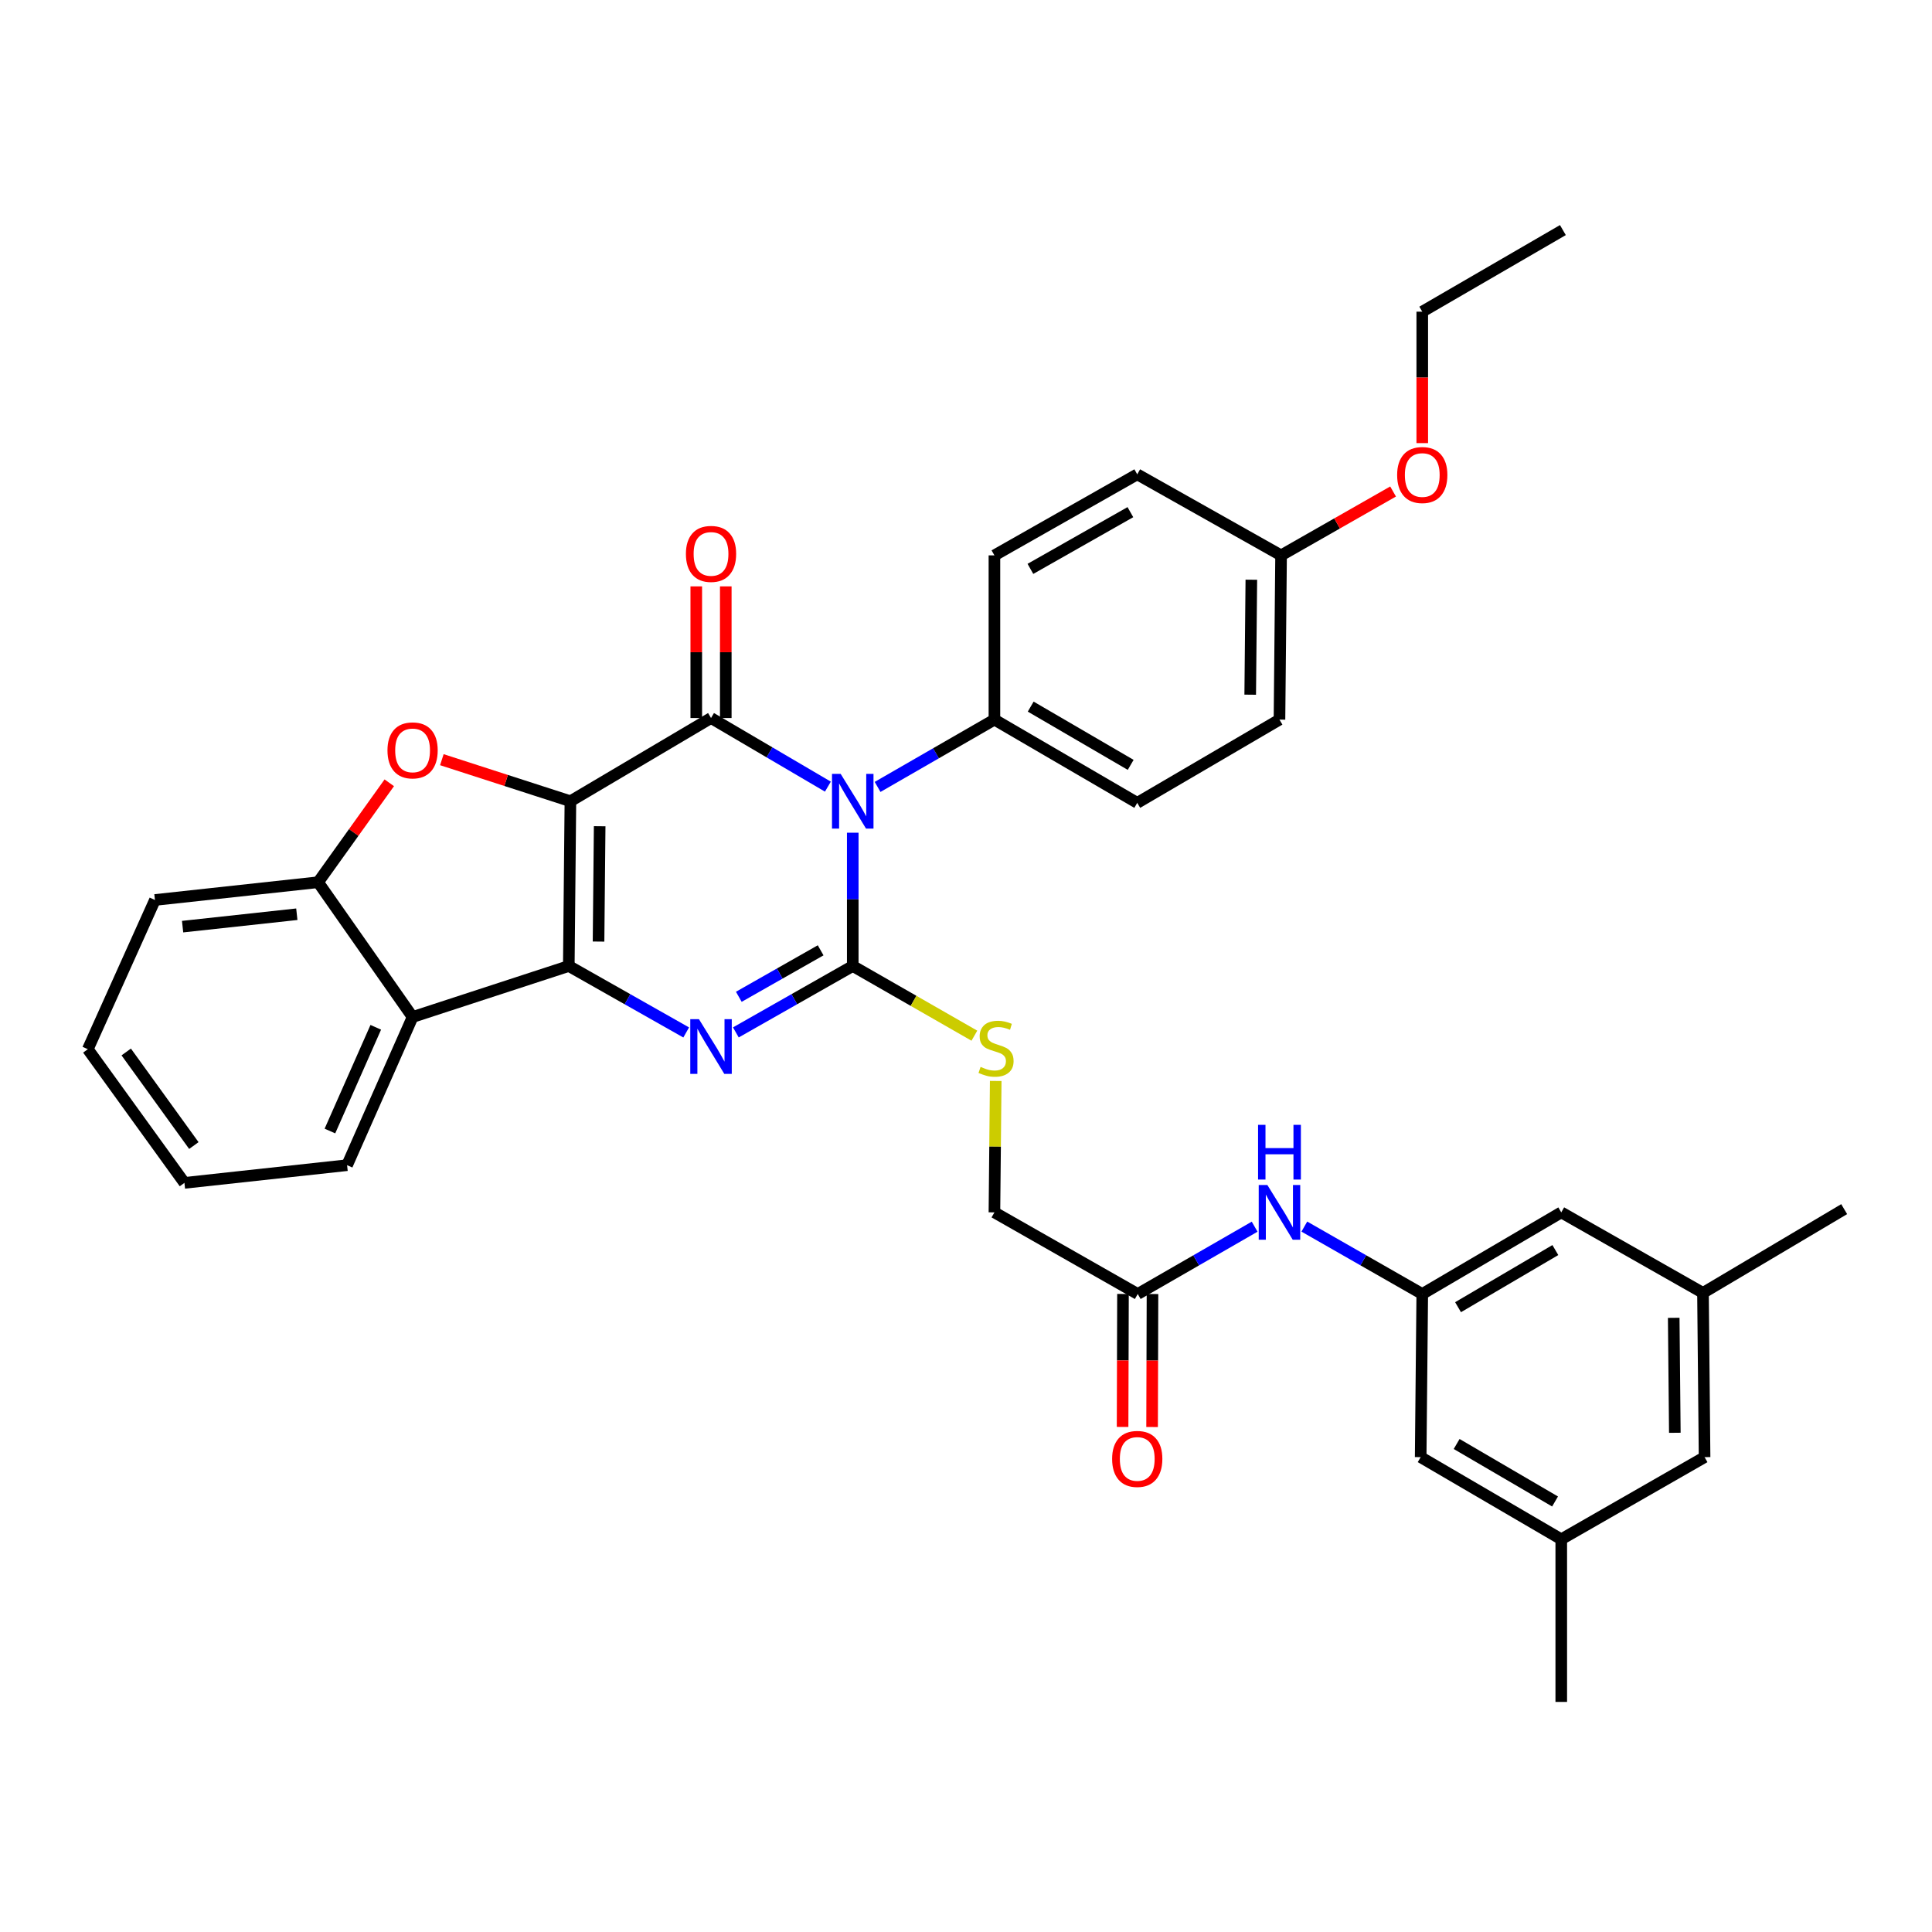 <?xml version='1.0' encoding='iso-8859-1'?>
<svg version='1.1' baseProfile='full'
              xmlns='http://www.w3.org/2000/svg'
                      xmlns:rdkit='http://www.rdkit.org/xml'
                      xmlns:xlink='http://www.w3.org/1999/xlink'
                  xml:space='preserve'
width='1000px' height='1000px' viewBox='0 0 1000 1000'>
<!-- END OF HEADER -->
<rect style='opacity:1.0;fill:#FFFFFF;stroke:none' width='1000' height='1000' x='0' y='0'> </rect>
<path class='bond-1' d='M 295.24,414.716 L 294.409,500' style='fill:none;fill-rule:evenodd;stroke:#000000;stroke-width:6px;stroke-linecap:butt;stroke-linejoin:miter;stroke-opacity:1' />
<path class='bond-1' d='M 310.387,427.657 L 309.805,487.356' style='fill:none;fill-rule:evenodd;stroke:#000000;stroke-width:6px;stroke-linecap:butt;stroke-linejoin:miter;stroke-opacity:1' />
<path class='bond-2' d='M 295.24,414.716 L 368.027,371.65' style='fill:none;fill-rule:evenodd;stroke:#000000;stroke-width:6px;stroke-linecap:butt;stroke-linejoin:miter;stroke-opacity:1' />
<path class='bond-5' d='M 295.24,414.716 L 261.97,403.962' style='fill:none;fill-rule:evenodd;stroke:#000000;stroke-width:6px;stroke-linecap:butt;stroke-linejoin:miter;stroke-opacity:1' />
<path class='bond-5' d='M 261.97,403.962 L 228.7,393.209' style='fill:none;fill-rule:evenodd;stroke:#FF0000;stroke-width:6px;stroke-linecap:butt;stroke-linejoin:miter;stroke-opacity:1' />
<path class='bond-0' d='M 428.516,407.162 L 398.271,389.406' style='fill:none;fill-rule:evenodd;stroke:#0000FF;stroke-width:6px;stroke-linecap:butt;stroke-linejoin:miter;stroke-opacity:1' />
<path class='bond-0' d='M 398.271,389.406 L 368.027,371.65' style='fill:none;fill-rule:evenodd;stroke:#000000;stroke-width:6px;stroke-linecap:butt;stroke-linejoin:miter;stroke-opacity:1' />
<path class='bond-3' d='M 441.382,431.008 L 441.382,465.504' style='fill:none;fill-rule:evenodd;stroke:#0000FF;stroke-width:6px;stroke-linecap:butt;stroke-linejoin:miter;stroke-opacity:1' />
<path class='bond-3' d='M 441.382,465.504 L 441.382,500' style='fill:none;fill-rule:evenodd;stroke:#000000;stroke-width:6px;stroke-linecap:butt;stroke-linejoin:miter;stroke-opacity:1' />
<path class='bond-9' d='M 454.238,407.31 L 484.475,389.891' style='fill:none;fill-rule:evenodd;stroke:#0000FF;stroke-width:6px;stroke-linecap:butt;stroke-linejoin:miter;stroke-opacity:1' />
<path class='bond-9' d='M 484.475,389.891 L 514.712,372.473' style='fill:none;fill-rule:evenodd;stroke:#000000;stroke-width:6px;stroke-linecap:butt;stroke-linejoin:miter;stroke-opacity:1' />
<path class='bond-4' d='M 294.409,500 L 324.79,517.199' style='fill:none;fill-rule:evenodd;stroke:#000000;stroke-width:6px;stroke-linecap:butt;stroke-linejoin:miter;stroke-opacity:1' />
<path class='bond-4' d='M 324.79,517.199 L 355.172,534.398' style='fill:none;fill-rule:evenodd;stroke:#0000FF;stroke-width:6px;stroke-linecap:butt;stroke-linejoin:miter;stroke-opacity:1' />
<path class='bond-6' d='M 294.409,500 L 213.554,526.403' style='fill:none;fill-rule:evenodd;stroke:#000000;stroke-width:6px;stroke-linecap:butt;stroke-linejoin:miter;stroke-opacity:1' />
<path class='bond-10' d='M 375.663,371.65 L 375.663,337.578' style='fill:none;fill-rule:evenodd;stroke:#000000;stroke-width:6px;stroke-linecap:butt;stroke-linejoin:miter;stroke-opacity:1' />
<path class='bond-10' d='M 375.663,337.578 L 375.663,303.506' style='fill:none;fill-rule:evenodd;stroke:#FF0000;stroke-width:6px;stroke-linecap:butt;stroke-linejoin:miter;stroke-opacity:1' />
<path class='bond-10' d='M 360.391,371.65 L 360.391,337.578' style='fill:none;fill-rule:evenodd;stroke:#000000;stroke-width:6px;stroke-linecap:butt;stroke-linejoin:miter;stroke-opacity:1' />
<path class='bond-10' d='M 360.391,337.578 L 360.391,303.506' style='fill:none;fill-rule:evenodd;stroke:#FF0000;stroke-width:6px;stroke-linecap:butt;stroke-linejoin:miter;stroke-opacity:1' />
<path class='bond-8' d='M 441.382,500 L 472.858,518.035' style='fill:none;fill-rule:evenodd;stroke:#000000;stroke-width:6px;stroke-linecap:butt;stroke-linejoin:miter;stroke-opacity:1' />
<path class='bond-8' d='M 472.858,518.035 L 504.335,536.071' style='fill:none;fill-rule:evenodd;stroke:#CCCC00;stroke-width:6px;stroke-linecap:butt;stroke-linejoin:miter;stroke-opacity:1' />
<path class='bond-36' d='M 441.382,500 L 411.129,517.187' style='fill:none;fill-rule:evenodd;stroke:#000000;stroke-width:6px;stroke-linecap:butt;stroke-linejoin:miter;stroke-opacity:1' />
<path class='bond-36' d='M 411.129,517.187 L 380.876,534.375' style='fill:none;fill-rule:evenodd;stroke:#0000FF;stroke-width:6px;stroke-linecap:butt;stroke-linejoin:miter;stroke-opacity:1' />
<path class='bond-36' d='M 424.762,491.878 L 403.585,503.909' style='fill:none;fill-rule:evenodd;stroke:#000000;stroke-width:6px;stroke-linecap:butt;stroke-linejoin:miter;stroke-opacity:1' />
<path class='bond-36' d='M 403.585,503.909 L 382.408,515.94' style='fill:none;fill-rule:evenodd;stroke:#0000FF;stroke-width:6px;stroke-linecap:butt;stroke-linejoin:miter;stroke-opacity:1' />
<path class='bond-7' d='M 201.487,405.174 L 183.069,430.909' style='fill:none;fill-rule:evenodd;stroke:#FF0000;stroke-width:6px;stroke-linecap:butt;stroke-linejoin:miter;stroke-opacity:1' />
<path class='bond-7' d='M 183.069,430.909 L 164.65,456.645' style='fill:none;fill-rule:evenodd;stroke:#000000;stroke-width:6px;stroke-linecap:butt;stroke-linejoin:miter;stroke-opacity:1' />
<path class='bond-26' d='M 213.554,526.403 L 179.65,603.093' style='fill:none;fill-rule:evenodd;stroke:#000000;stroke-width:6px;stroke-linecap:butt;stroke-linejoin:miter;stroke-opacity:1' />
<path class='bond-26' d='M 194.5,531.732 L 170.768,585.414' style='fill:none;fill-rule:evenodd;stroke:#000000;stroke-width:6px;stroke-linecap:butt;stroke-linejoin:miter;stroke-opacity:1' />
<path class='bond-35' d='M 213.554,526.403 L 164.65,456.645' style='fill:none;fill-rule:evenodd;stroke:#000000;stroke-width:6px;stroke-linecap:butt;stroke-linejoin:miter;stroke-opacity:1' />
<path class='bond-27' d='M 164.65,456.645 L 80.198,465.825' style='fill:none;fill-rule:evenodd;stroke:#000000;stroke-width:6px;stroke-linecap:butt;stroke-linejoin:miter;stroke-opacity:1' />
<path class='bond-27' d='M 153.633,473.205 L 94.516,479.631' style='fill:none;fill-rule:evenodd;stroke:#000000;stroke-width:6px;stroke-linecap:butt;stroke-linejoin:miter;stroke-opacity:1' />
<path class='bond-15' d='M 515.384,559.504 L 515.048,593.515' style='fill:none;fill-rule:evenodd;stroke:#CCCC00;stroke-width:6px;stroke-linecap:butt;stroke-linejoin:miter;stroke-opacity:1' />
<path class='bond-15' d='M 515.048,593.515 L 514.712,627.527' style='fill:none;fill-rule:evenodd;stroke:#000000;stroke-width:6px;stroke-linecap:butt;stroke-linejoin:miter;stroke-opacity:1' />
<path class='bond-16' d='M 514.712,372.473 L 588.635,415.556' style='fill:none;fill-rule:evenodd;stroke:#000000;stroke-width:6px;stroke-linecap:butt;stroke-linejoin:miter;stroke-opacity:1' />
<path class='bond-16' d='M 533.49,365.741 L 585.237,395.899' style='fill:none;fill-rule:evenodd;stroke:#000000;stroke-width:6px;stroke-linecap:butt;stroke-linejoin:miter;stroke-opacity:1' />
<path class='bond-17' d='M 514.712,372.473 L 514.712,287.46' style='fill:none;fill-rule:evenodd;stroke:#000000;stroke-width:6px;stroke-linecap:butt;stroke-linejoin:miter;stroke-opacity:1' />
<path class='bond-11' d='M 736.16,669.771 L 705.641,652.326' style='fill:none;fill-rule:evenodd;stroke:#000000;stroke-width:6px;stroke-linecap:butt;stroke-linejoin:miter;stroke-opacity:1' />
<path class='bond-11' d='M 705.641,652.326 L 675.122,634.882' style='fill:none;fill-rule:evenodd;stroke:#0000FF;stroke-width:6px;stroke-linecap:butt;stroke-linejoin:miter;stroke-opacity:1' />
<path class='bond-20' d='M 736.16,669.771 L 735.337,754.215' style='fill:none;fill-rule:evenodd;stroke:#000000;stroke-width:6px;stroke-linecap:butt;stroke-linejoin:miter;stroke-opacity:1' />
<path class='bond-21' d='M 736.16,669.771 L 808.107,627.527' style='fill:none;fill-rule:evenodd;stroke:#000000;stroke-width:6px;stroke-linecap:butt;stroke-linejoin:miter;stroke-opacity:1' />
<path class='bond-21' d='M 754.684,676.603 L 805.047,647.033' style='fill:none;fill-rule:evenodd;stroke:#000000;stroke-width:6px;stroke-linecap:butt;stroke-linejoin:miter;stroke-opacity:1' />
<path class='bond-12' d='M 588.89,669.771 L 514.712,627.527' style='fill:none;fill-rule:evenodd;stroke:#000000;stroke-width:6px;stroke-linecap:butt;stroke-linejoin:miter;stroke-opacity:1' />
<path class='bond-13' d='M 588.89,669.771 L 619.143,652.35' style='fill:none;fill-rule:evenodd;stroke:#000000;stroke-width:6px;stroke-linecap:butt;stroke-linejoin:miter;stroke-opacity:1' />
<path class='bond-13' d='M 619.143,652.35 L 649.397,634.93' style='fill:none;fill-rule:evenodd;stroke:#0000FF;stroke-width:6px;stroke-linecap:butt;stroke-linejoin:miter;stroke-opacity:1' />
<path class='bond-14' d='M 581.254,669.748 L 581.151,704.164' style='fill:none;fill-rule:evenodd;stroke:#000000;stroke-width:6px;stroke-linecap:butt;stroke-linejoin:miter;stroke-opacity:1' />
<path class='bond-14' d='M 581.151,704.164 L 581.049,738.58' style='fill:none;fill-rule:evenodd;stroke:#FF0000;stroke-width:6px;stroke-linecap:butt;stroke-linejoin:miter;stroke-opacity:1' />
<path class='bond-14' d='M 596.526,669.793 L 596.423,704.209' style='fill:none;fill-rule:evenodd;stroke:#000000;stroke-width:6px;stroke-linecap:butt;stroke-linejoin:miter;stroke-opacity:1' />
<path class='bond-14' d='M 596.423,704.209 L 596.32,738.625' style='fill:none;fill-rule:evenodd;stroke:#FF0000;stroke-width:6px;stroke-linecap:butt;stroke-linejoin:miter;stroke-opacity:1' />
<path class='bond-24' d='M 588.635,415.556 L 662.253,372.473' style='fill:none;fill-rule:evenodd;stroke:#000000;stroke-width:6px;stroke-linecap:butt;stroke-linejoin:miter;stroke-opacity:1' />
<path class='bond-25' d='M 514.712,287.46 L 588.635,245.514' style='fill:none;fill-rule:evenodd;stroke:#000000;stroke-width:6px;stroke-linecap:butt;stroke-linejoin:miter;stroke-opacity:1' />
<path class='bond-25' d='M 533.337,294.451 L 585.084,265.088' style='fill:none;fill-rule:evenodd;stroke:#000000;stroke-width:6px;stroke-linecap:butt;stroke-linejoin:miter;stroke-opacity:1' />
<path class='bond-18' d='M 808.107,796.729 L 735.337,754.215' style='fill:none;fill-rule:evenodd;stroke:#000000;stroke-width:6px;stroke-linecap:butt;stroke-linejoin:miter;stroke-opacity:1' />
<path class='bond-18' d='M 804.895,777.166 L 753.956,747.406' style='fill:none;fill-rule:evenodd;stroke:#000000;stroke-width:6px;stroke-linecap:butt;stroke-linejoin:miter;stroke-opacity:1' />
<path class='bond-30' d='M 808.107,796.729 L 808.107,880.91' style='fill:none;fill-rule:evenodd;stroke:#000000;stroke-width:6px;stroke-linecap:butt;stroke-linejoin:miter;stroke-opacity:1' />
<path class='bond-39' d='M 808.107,796.729 L 882.285,754.215' style='fill:none;fill-rule:evenodd;stroke:#000000;stroke-width:6px;stroke-linecap:butt;stroke-linejoin:miter;stroke-opacity:1' />
<path class='bond-19' d='M 881.462,669.202 L 808.107,627.527' style='fill:none;fill-rule:evenodd;stroke:#000000;stroke-width:6px;stroke-linecap:butt;stroke-linejoin:miter;stroke-opacity:1' />
<path class='bond-22' d='M 881.462,669.202 L 882.285,754.215' style='fill:none;fill-rule:evenodd;stroke:#000000;stroke-width:6px;stroke-linecap:butt;stroke-linejoin:miter;stroke-opacity:1' />
<path class='bond-22' d='M 866.314,682.102 L 866.89,741.611' style='fill:none;fill-rule:evenodd;stroke:#000000;stroke-width:6px;stroke-linecap:butt;stroke-linejoin:miter;stroke-opacity:1' />
<path class='bond-29' d='M 881.462,669.202 L 954.545,625.847' style='fill:none;fill-rule:evenodd;stroke:#000000;stroke-width:6px;stroke-linecap:butt;stroke-linejoin:miter;stroke-opacity:1' />
<path class='bond-23' d='M 663.085,287.46 L 588.635,245.514' style='fill:none;fill-rule:evenodd;stroke:#000000;stroke-width:6px;stroke-linecap:butt;stroke-linejoin:miter;stroke-opacity:1' />
<path class='bond-28' d='M 663.085,287.46 L 692.071,270.929' style='fill:none;fill-rule:evenodd;stroke:#000000;stroke-width:6px;stroke-linecap:butt;stroke-linejoin:miter;stroke-opacity:1' />
<path class='bond-28' d='M 692.071,270.929 L 721.057,254.399' style='fill:none;fill-rule:evenodd;stroke:#FF0000;stroke-width:6px;stroke-linecap:butt;stroke-linejoin:miter;stroke-opacity:1' />
<path class='bond-38' d='M 663.085,287.46 L 662.253,372.473' style='fill:none;fill-rule:evenodd;stroke:#000000;stroke-width:6px;stroke-linecap:butt;stroke-linejoin:miter;stroke-opacity:1' />
<path class='bond-38' d='M 647.689,300.063 L 647.107,359.572' style='fill:none;fill-rule:evenodd;stroke:#000000;stroke-width:6px;stroke-linecap:butt;stroke-linejoin:miter;stroke-opacity:1' />
<path class='bond-32' d='M 179.65,603.093 L 95.461,612.256' style='fill:none;fill-rule:evenodd;stroke:#000000;stroke-width:6px;stroke-linecap:butt;stroke-linejoin:miter;stroke-opacity:1' />
<path class='bond-33' d='M 80.198,465.825 L 45.455,543.066' style='fill:none;fill-rule:evenodd;stroke:#000000;stroke-width:6px;stroke-linecap:butt;stroke-linejoin:miter;stroke-opacity:1' />
<path class='bond-31' d='M 736.16,229.354 L 736.16,195.339' style='fill:none;fill-rule:evenodd;stroke:#FF0000;stroke-width:6px;stroke-linecap:butt;stroke-linejoin:miter;stroke-opacity:1' />
<path class='bond-31' d='M 736.16,195.339 L 736.16,161.324' style='fill:none;fill-rule:evenodd;stroke:#000000;stroke-width:6px;stroke-linecap:butt;stroke-linejoin:miter;stroke-opacity:1' />
<path class='bond-34' d='M 736.16,161.324 L 808.947,119.09' style='fill:none;fill-rule:evenodd;stroke:#000000;stroke-width:6px;stroke-linecap:butt;stroke-linejoin:miter;stroke-opacity:1' />
<path class='bond-37' d='M 95.461,612.256 L 45.455,543.066' style='fill:none;fill-rule:evenodd;stroke:#000000;stroke-width:6px;stroke-linecap:butt;stroke-linejoin:miter;stroke-opacity:1' />
<path class='bond-37' d='M 100.337,592.931 L 65.333,544.499' style='fill:none;fill-rule:evenodd;stroke:#000000;stroke-width:6px;stroke-linecap:butt;stroke-linejoin:miter;stroke-opacity:1' />
<path  class='atom-1' d='M 435.122 400.556
L 444.402 415.556
Q 445.322 417.036, 446.802 419.716
Q 448.282 422.396, 448.362 422.556
L 448.362 400.556
L 452.122 400.556
L 452.122 428.876
L 448.242 428.876
L 438.282 412.476
Q 437.122 410.556, 435.882 408.356
Q 434.682 406.156, 434.322 405.476
L 434.322 428.876
L 430.642 428.876
L 430.642 400.556
L 435.122 400.556
' fill='#0000FF'/>
<path  class='atom-5' d='M 361.767 527.515
L 371.047 542.515
Q 371.967 543.995, 373.447 546.675
Q 374.927 549.355, 375.007 549.515
L 375.007 527.515
L 378.767 527.515
L 378.767 555.835
L 374.887 555.835
L 364.927 539.435
Q 363.767 537.515, 362.527 535.315
Q 361.327 533.115, 360.967 532.435
L 360.967 555.835
L 357.287 555.835
L 357.287 527.515
L 361.767 527.515
' fill='#0000FF'/>
<path  class='atom-6' d='M 200.554 388.393
Q 200.554 381.593, 203.914 377.793
Q 207.274 373.993, 213.554 373.993
Q 219.834 373.993, 223.194 377.793
Q 226.554 381.593, 226.554 388.393
Q 226.554 395.273, 223.154 399.193
Q 219.754 403.073, 213.554 403.073
Q 207.314 403.073, 203.914 399.193
Q 200.554 395.313, 200.554 388.393
M 213.554 399.873
Q 217.874 399.873, 220.194 396.993
Q 222.554 394.073, 222.554 388.393
Q 222.554 382.833, 220.194 380.033
Q 217.874 377.193, 213.554 377.193
Q 209.234 377.193, 206.874 379.993
Q 204.554 382.793, 204.554 388.393
Q 204.554 394.113, 206.874 396.993
Q 209.234 399.873, 213.554 399.873
' fill='#FF0000'/>
<path  class='atom-9' d='M 507.552 552.218
Q 507.872 552.338, 509.192 552.898
Q 510.512 553.458, 511.952 553.818
Q 513.432 554.138, 514.872 554.138
Q 517.552 554.138, 519.112 552.858
Q 520.672 551.538, 520.672 549.258
Q 520.672 547.698, 519.872 546.738
Q 519.112 545.778, 517.912 545.258
Q 516.712 544.738, 514.712 544.138
Q 512.192 543.378, 510.672 542.658
Q 509.192 541.938, 508.112 540.418
Q 507.072 538.898, 507.072 536.338
Q 507.072 532.778, 509.472 530.578
Q 511.912 528.378, 516.712 528.378
Q 519.992 528.378, 523.712 529.938
L 522.792 533.018
Q 519.392 531.618, 516.832 531.618
Q 514.072 531.618, 512.552 532.778
Q 511.032 533.898, 511.072 535.858
Q 511.072 537.378, 511.832 538.298
Q 512.632 539.218, 513.752 539.738
Q 514.912 540.258, 516.832 540.858
Q 519.392 541.658, 520.912 542.458
Q 522.432 543.258, 523.512 544.898
Q 524.632 546.498, 524.632 549.258
Q 524.632 553.178, 521.992 555.298
Q 519.392 557.378, 515.032 557.378
Q 512.512 557.378, 510.592 556.818
Q 508.712 556.298, 506.472 555.378
L 507.552 552.218
' fill='#CCCC00'/>
<path  class='atom-11' d='M 355.027 286.7
Q 355.027 279.9, 358.387 276.1
Q 361.747 272.3, 368.027 272.3
Q 374.307 272.3, 377.667 276.1
Q 381.027 279.9, 381.027 286.7
Q 381.027 293.58, 377.627 297.5
Q 374.227 301.38, 368.027 301.38
Q 361.787 301.38, 358.387 297.5
Q 355.027 293.62, 355.027 286.7
M 368.027 298.18
Q 372.347 298.18, 374.667 295.3
Q 377.027 292.38, 377.027 286.7
Q 377.027 281.14, 374.667 278.34
Q 372.347 275.5, 368.027 275.5
Q 363.707 275.5, 361.347 278.3
Q 359.027 281.1, 359.027 286.7
Q 359.027 292.42, 361.347 295.3
Q 363.707 298.18, 368.027 298.18
' fill='#FF0000'/>
<path  class='atom-14' d='M 655.993 613.367
L 665.273 628.367
Q 666.193 629.847, 667.673 632.527
Q 669.153 635.207, 669.233 635.367
L 669.233 613.367
L 672.993 613.367
L 672.993 641.687
L 669.113 641.687
L 659.153 625.287
Q 657.993 623.367, 656.753 621.167
Q 655.553 618.967, 655.193 618.287
L 655.193 641.687
L 651.513 641.687
L 651.513 613.367
L 655.993 613.367
' fill='#0000FF'/>
<path  class='atom-14' d='M 651.173 582.215
L 655.013 582.215
L 655.013 594.255
L 669.493 594.255
L 669.493 582.215
L 673.333 582.215
L 673.333 610.535
L 669.493 610.535
L 669.493 597.455
L 655.013 597.455
L 655.013 610.535
L 651.173 610.535
L 651.173 582.215
' fill='#0000FF'/>
<path  class='atom-15' d='M 575.635 755.135
Q 575.635 748.335, 578.995 744.535
Q 582.355 740.735, 588.635 740.735
Q 594.915 740.735, 598.275 744.535
Q 601.635 748.335, 601.635 755.135
Q 601.635 762.015, 598.235 765.935
Q 594.835 769.815, 588.635 769.815
Q 582.395 769.815, 578.995 765.935
Q 575.635 762.055, 575.635 755.135
M 588.635 766.615
Q 592.955 766.615, 595.275 763.735
Q 597.635 760.815, 597.635 755.135
Q 597.635 749.575, 595.275 746.775
Q 592.955 743.935, 588.635 743.935
Q 584.315 743.935, 581.955 746.735
Q 579.635 749.535, 579.635 755.135
Q 579.635 760.855, 581.955 763.735
Q 584.315 766.615, 588.635 766.615
' fill='#FF0000'/>
<path  class='atom-29' d='M 723.16 245.865
Q 723.16 239.065, 726.52 235.265
Q 729.88 231.465, 736.16 231.465
Q 742.44 231.465, 745.8 235.265
Q 749.16 239.065, 749.16 245.865
Q 749.16 252.745, 745.76 256.665
Q 742.36 260.545, 736.16 260.545
Q 729.92 260.545, 726.52 256.665
Q 723.16 252.785, 723.16 245.865
M 736.16 257.345
Q 740.48 257.345, 742.8 254.465
Q 745.16 251.545, 745.16 245.865
Q 745.16 240.305, 742.8 237.505
Q 740.48 234.665, 736.16 234.665
Q 731.84 234.665, 729.48 237.465
Q 727.16 240.265, 727.16 245.865
Q 727.16 251.585, 729.48 254.465
Q 731.84 257.345, 736.16 257.345
' fill='#FF0000'/>
</svg>
